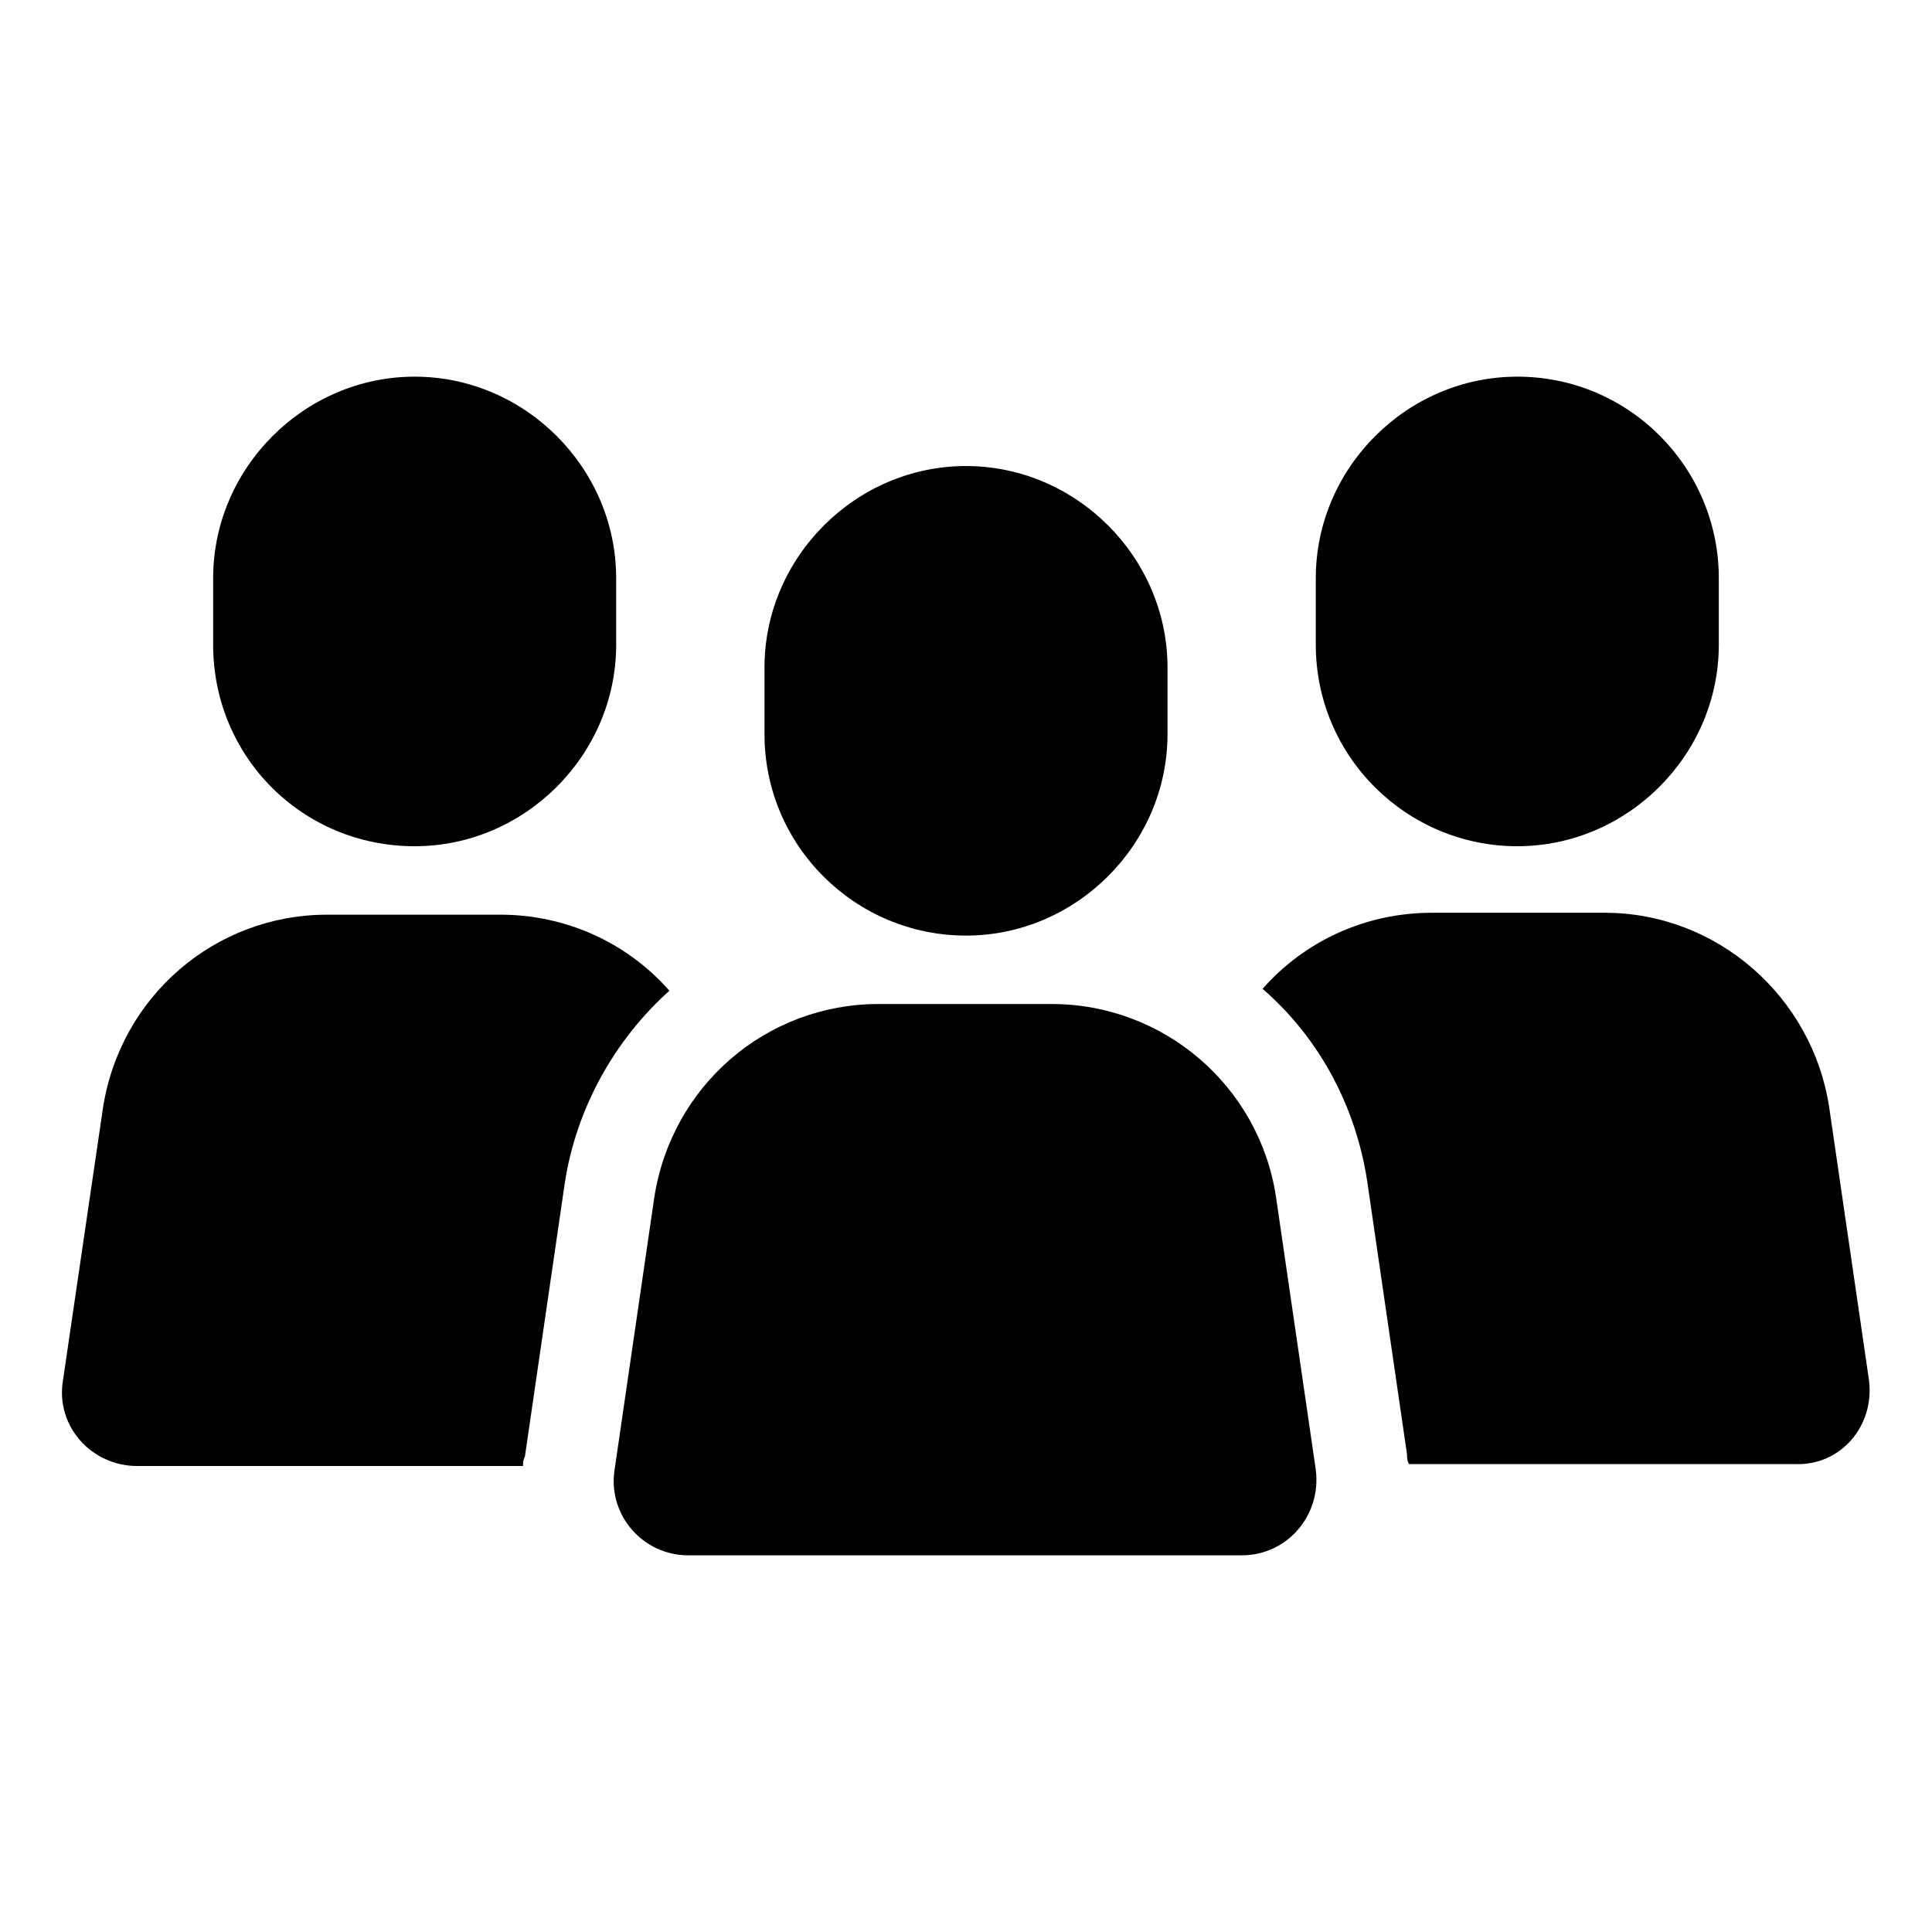 <?xml version="1.0" encoding="UTF-8"?>
<!-- Uploaded to: ICON Repo, www.svgrepo.com, Generator: ICON Repo Mixer Tools -->
<svg fill="#000000" width="800px" height="800px" version="1.1" viewBox="144 144 512 512" xmlns="http://www.w3.org/2000/svg">
 <g>
  <path d="m321.4 406.55c-11.082-12.594-27.207-20.152-44.84-20.152h-45.848c-29.727 0-54.914 21.664-59.449 51.387l-10.578 72.047c-2.016 12.09 7.559 22.672 19.648 22.672h102.27c0-1.008 0-1.512 0.504-2.519l10.578-72.547c3.027-19.648 13.102-37.785 27.711-50.887z"/>
  <path d="m253.89 368.26c29.223 0 53.402-24.184 53.402-53.402v-17.633c0-29.223-24.184-53.406-53.402-53.406-29.223 0-53.402 24.184-53.402 53.402v17.633c-0.004 29.727 23.676 53.406 53.402 53.406z"/>
  <path d="m639.31 509.83-10.578-72.547c-4.535-29.223-29.727-51.387-59.449-51.387h-45.848c-17.633 0-33.754 7.559-44.84 20.152 15.113 13.098 24.688 31.234 27.711 50.883l10.578 72.547c0 1.008 0 1.512 0.504 2.519h102.27c12.09 0.504 21.16-10.074 19.648-22.168z"/>
  <path d="m546.1 368.26c29.223 0 53.402-24.184 53.402-53.402v-17.633c0.004-29.223-23.676-53.406-53.402-53.406-29.223 0-53.402 24.184-53.402 53.402v17.633c0 29.727 24.184 53.406 53.402 53.406z"/>
  <path d="m482.12 460.96c-4.535-29.223-29.727-50.887-59.449-50.887h-45.848c-29.727 0-54.914 21.664-59.449 51.387l-10.578 72.547c-1.516 11.59 7.555 22.172 19.645 22.172h146.61c12.09 0 21.16-10.578 19.648-22.672z"/>
  <path d="m400 391.94c29.223 0 53.402-24.184 53.402-53.402v-17.633c0-29.223-24.184-53.402-53.402-53.402-29.223 0-53.402 24.184-53.402 53.402v17.633c-0.004 29.723 24.18 53.402 53.402 53.402z"/>
 </g>
</svg>